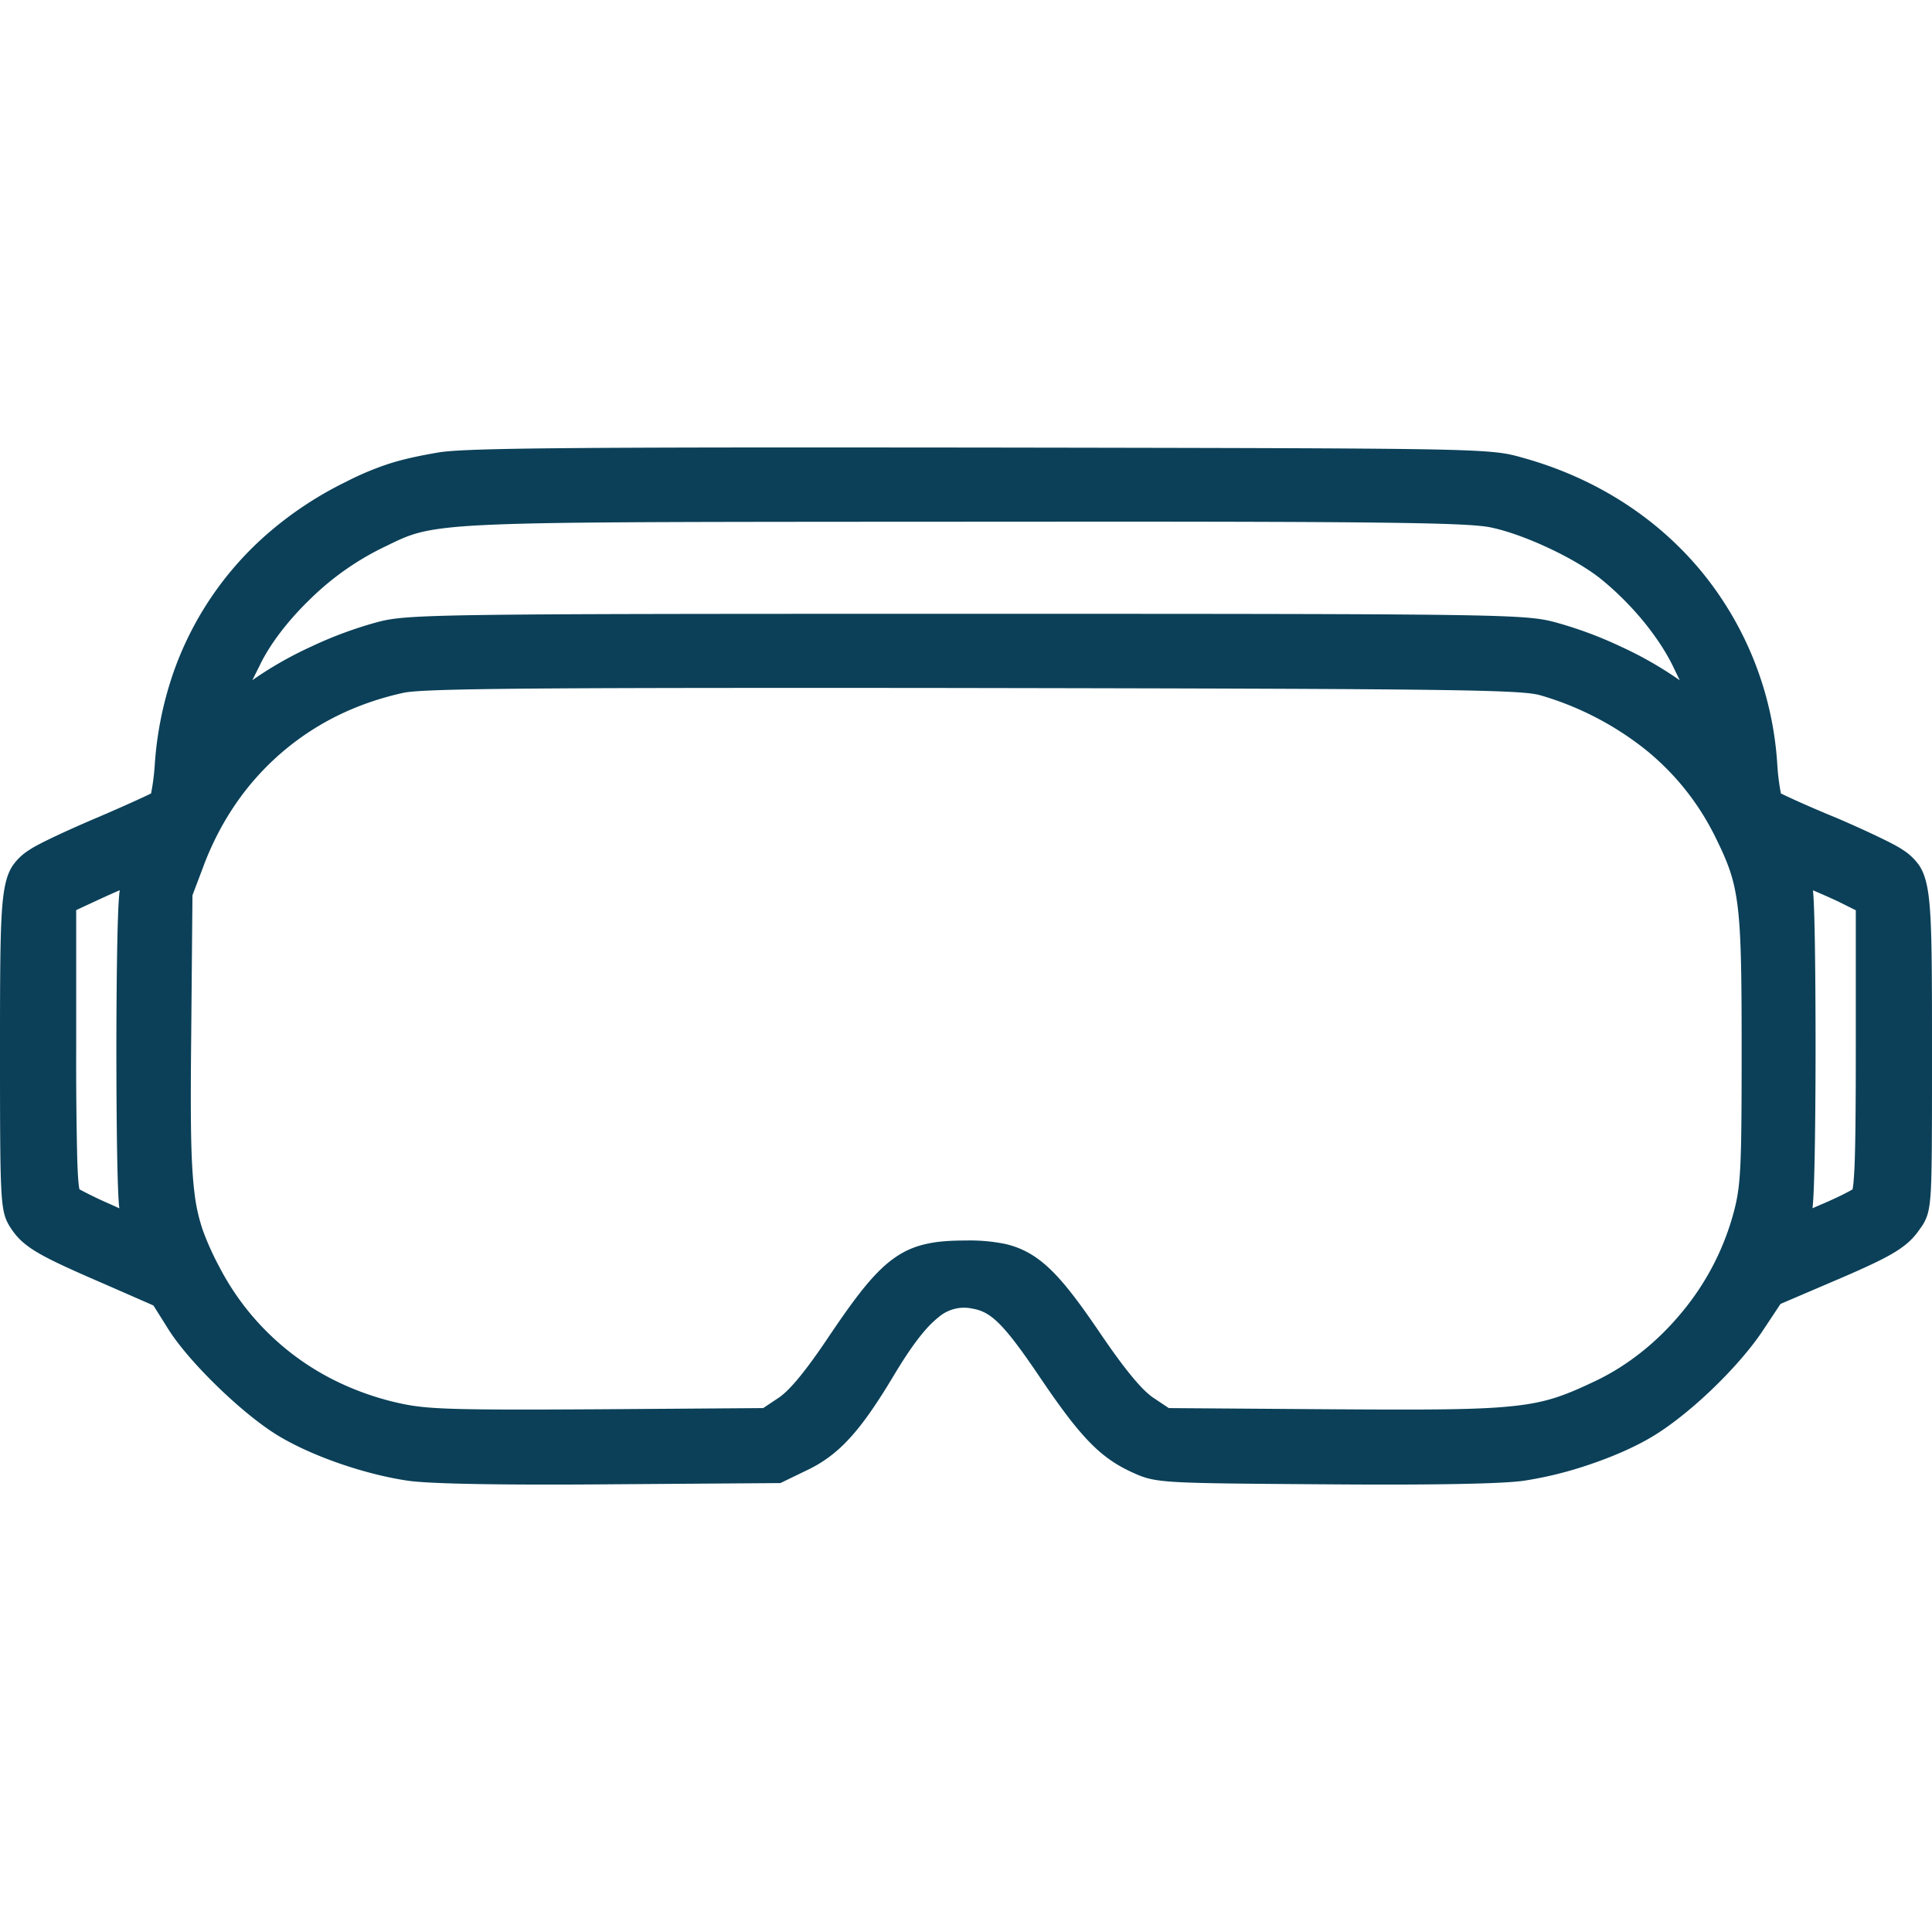 <svg xmlns="http://www.w3.org/2000/svg" width="34" height="34" fill="none"><path fill="#0B4058" d="M33.94 15.76c-.031-.237-.08-.398-.161-.524a1.016 1.016 0 0 0-.304-.287c-.141-.1-.72-.37-1.195-.572h-.002c-.46-.19-.812-.351-.937-.414a4.005 4.005 0 0 1-.064-.512 5.92 5.92 0 0 0-1.341-3.402c-.79-.954-1.874-1.642-3.133-1.992-.297-.084-.447-.126-1.664-.149-1.194-.021-3.44-.025-7.913-.032h-.003L14.5 7.874c-5.057 0-6.435.022-6.803.092-.368.063-.614.12-.845.193a5.183 5.183 0 0 0-.759.318 6.362 6.362 0 0 0-1.344.88 5.759 5.759 0 0 0-1.715 2.531 6.217 6.217 0 0 0-.31 1.563 4.02 4.02 0 0 1-.065.512c-.124.062-.469.22-.938.421-.474.2-1.055.467-1.203.572a.995.995 0 0 0-.3.285c-.08.125-.128.286-.159.523-.056.44-.059 1.2-.059 2.738 0 1.338.002 2.012.022 2.403.02.411.062.54.155.688l.001.001c.102.16.217.29.475.444.214.127.532.277 1.17.552l.877.384.267.425c.18.285.508.664.9 1.04.396.38.794.695 1.092.864.604.349 1.504.653 2.24.758H7.2c.38.05 1.407.065 2.457.065.371 0 .746-.002 1.095-.005l2.939-.021h.042l.461-.223c.3-.142.54-.323.777-.586.226-.25.463-.59.769-1.103.307-.51.552-.83.771-1.002a.687.687 0 0 1 .609-.155h.002c.144.027.276.08.455.256.172.17.378.44.711.932.384.569.636.9.87 1.143.241.252.474.417.778.554.214.098.345.14.77.165.419.024 1.132.03 2.552.04h.027c.346.003.717.005 1.085.005 1.036 0 2.05-.015 2.43-.065h.002a6.712 6.712 0 0 0 1.172-.288c.408-.138.777-.3 1.068-.47.31-.18.686-.473 1.06-.828.37-.352.692-.72.905-1.035l.327-.493.834-.357c.527-.224.902-.391 1.144-.534.257-.152.376-.281.484-.441a.76.76 0 0 0 .123-.236c.03-.097.048-.223.06-.42.021-.383.021-1.074.021-2.45 0-1.545-.002-2.307-.06-2.749Zm-1.859 5.423-.184.08c.05-.404.054-2.394.054-2.803 0-.25 0-2.38-.046-2.792.112.047.272.117.436.193l.318.158v2.425c0 .928-.005 1.513-.016 1.897a7.927 7.927 0 0 1-.023.45 1.328 1.328 0 0 1-.018.14c-.079.047-.28.15-.52.252ZM26.225 9.28c.28.056.658.19 1.036.368.378.177.716.38.928.554.257.21.508.46.726.724.22.268.403.544.527.8l.119.246a6.57 6.57 0 0 0-1.035-.592 7.064 7.064 0 0 0-1.175-.434c-.524-.137-1.011-.144-10.35-.144-9.34 0-9.828.007-10.351.144a7.061 7.061 0 0 0-1.175.434 6.579 6.579 0 0 0-1.034.59l.139-.278v-.002c.181-.367.492-.773.876-1.144a4.89 4.89 0 0 1 1.348-.94c.217-.107.374-.183.604-.24.247-.06.585-.1 1.097-.125 1.096-.055 3.079-.056 7.028-.059a9028.196 9028.196 0 0 0 3.777-.002c2.435 0 3.928.005 4.923.017 1.204.014 1.763.037 1.993.083Zm-22.86 8.947.022-2.471.189-.5v-.001c.148-.397.34-.769.57-1.105a4.684 4.684 0 0 1 1.791-1.554c.365-.18.759-.316 1.17-.405h.002c.303-.067 2.006-.085 6.899-.085.928 0 1.97 0 3.14.002 8.436.014 9.646.03 9.966.13h.002a5.389 5.389 0 0 1 1.842.954c.515.416.925.928 1.22 1.52.231.466.337.738.398 1.212.064.492.074 1.181.074 2.541 0 2.103-.014 2.4-.142 2.879a4.615 4.615 0 0 1-.905 1.744c-.43.524-.957.944-1.524 1.214-.527.25-.84.376-1.43.44-.608.068-1.48.07-3.19.059l-2.89-.021-.28-.187c-.202-.14-.494-.494-.917-1.115-.45-.663-.778-1.095-1.13-1.341a1.531 1.531 0 0 0-.568-.249 3.163 3.163 0 0 0-.681-.057c-.291 0-.508.018-.69.06-.215.047-.397.128-.573.254-.35.25-.67.674-1.14 1.37-.4.598-.68.94-.879 1.078l-.28.187-2.89.021c-2.524.015-3.01 0-3.47-.098a4.977 4.977 0 0 1-1.007-.328 4.585 4.585 0 0 1-2.2-2.072 5.026 5.026 0 0 1-.288-.634 3.114 3.114 0 0 1-.153-.673c-.068-.54-.073-1.323-.058-2.77ZM2.1 21.259v.005l-.177-.08a7.15 7.15 0 0 1-.525-.254c-.012-.056-.03-.204-.04-.59a72.513 72.513 0 0 1-.017-1.904v-2.42l.427-.198a16.784 16.784 0 0 1 .34-.152c-.055.3-.06 2.366-.06 2.777 0 1.22.015 2.565.052 2.816Z"/></svg>